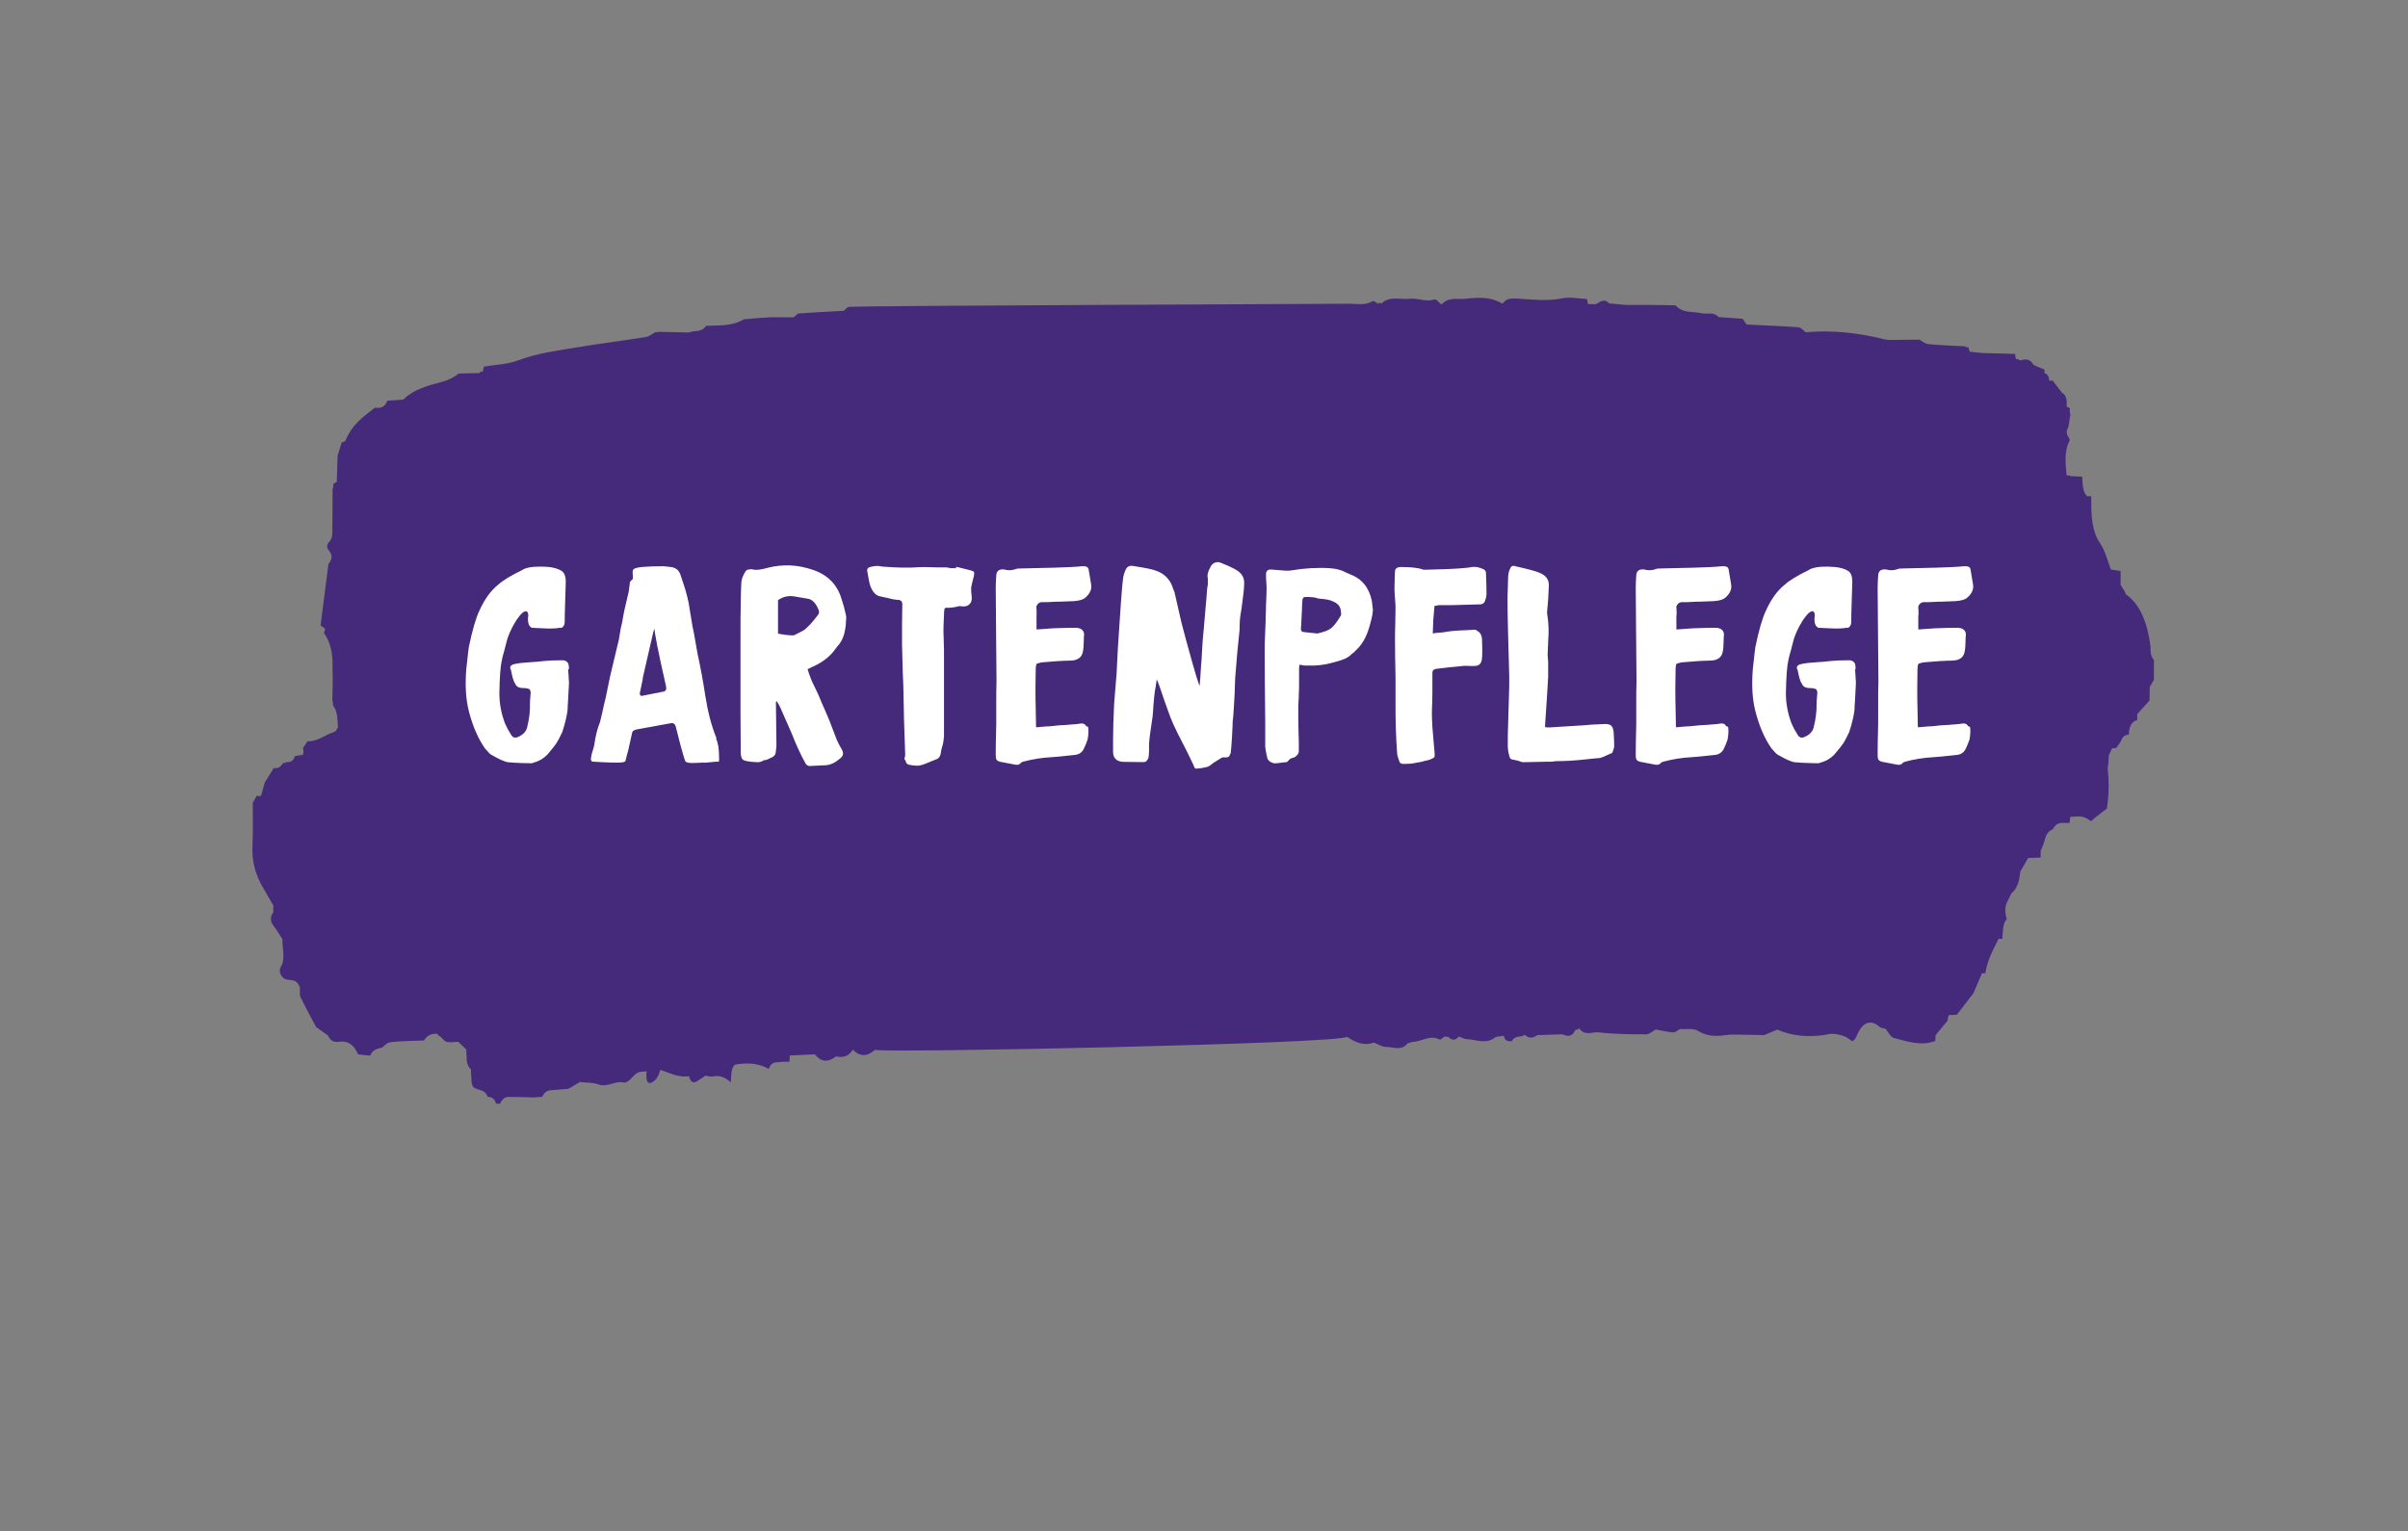 <?xml version="1.0" encoding="UTF-8"?>
<svg id="Gartenpflege" xmlns="http://www.w3.org/2000/svg" version="1.1" viewBox="0 0 184.25 117.19">
  <rect x="0" y="0" width="184.25" height="117.19" fill="#808080" stroke="none"/>
  <!-- Generator: Adobe Illustrator 29.2.1, SVG Export Plug-In . SVG Version: 2.1.0 Build 116)  -->
  <defs>
    <style>
      .st0 {
        fill: #fff;
      }

      .st1 {
        fill: #45297b;
      }
    </style>
  </defs>
  <path class="st1" d="M164.83,50.54c-.25-.24-.3-.63-.28-1.06-.24-1.81-.79-3.22-1.87-3.98-.04-.03-.06-.13-.09-.21-.11-.17-.22-.35-.33-.52,0-.36,0-.71,0-1.06h0c-.25-.04-.51-.08-.75-.12-.27-.77-.46-1.5-.87-2.09-.49-.71-.65-1.87-.62-3,0-.18,0-.35-.01-.52-.11,0-.21,0-.32,0-.35-.35-.33-.94-.37-1.49-.31-.02-.61-.03-.91-.05-.09-.06-.19-.07-.28-.04-.09-.95-.2-1.9.25-2.72-.12-.3-.41-.55-.12-.98.05-.33.11-.65.16-.98-.06-.14-.07-.29-.03-.45-.08-.07-.17-.12-.26-.14.03-.47,0-.89-.34-1.05-.24-.32-.48-.63-.73-.95-.09.02-.17.02-.26,0-.03-.35-.16-.53-.37-.57.01-.09.02-.18,0-.27-.27-.12-.55-.24-.82-.35-.31-.55-.69-.44-1.07-.35-.09-.11-.19-.14-.29-.09-.02-.14-.05-.27-.07-.41-.84-.02-1.68-.05-2.52-.07-.32-.03-.63-.06-.95-.1,0,.19-.02.39-.03.58-.22-.14-.44-.27-.66-.41.22.14.44.27.66.41,0-.19.02-.39.03-.58-.03-.14-.08-.27-.12-.39-.07.1-.14.09-.21-.02-.94-.05-1.89-.08-2.83-.17-.25-.02-.49-.24-.73-.37v.03c-.75,0-1.49.01-2.24.02-.1,0-.2-.02-.31-.03-2.02-.51-4.05-.74-6.1-.56-.18-.13-.37-.36-.56-.38-1.32-.1-2.64-.14-3.96-.21-.1-.15-.21-.29-.31-.44-.61-.04-1.22-.09-1.83-.13-.43-.44-.91-.19-1.36-.3-.65-.16-1.35.04-1.95-.6-.64-.01-1.28-.03-1.91-.03-.64,0-1.27,0-1.91,0-.42-.04-.84-.08-1.26-.12-.34-.39-.66-.15-.99.06-.21,0-.41,0-.62,0-.03-.13-.06-.26-.08-.39-.64-.03-1.29-.18-1.92-.05-1.12.22-2.23.09-3.34.02-.27-.02-.54-.02-.8.05-.15.04-.28.21-.42.33-.92-.56-1.89-.47-2.82-.37-.61.06-1.27-.17-1.84.44-.18-.14-.39-.44-.55-.39-.64.22-1.26-.13-1.88-.05-.73.09-1.49-.27-2.18.38-.08-.11-.15-.11-.22,0-.15-.07-.32-.26-.44-.19-.62.35-1.24.18-1.87.19-1.47.02-36.71.14-38.18.24-.14,0-.28.2-.41.3-1.14.06-2.27.12-3.41.2-.14,0-.28.19-.42.3-.63,0-1.27-.02-1.9,0-.63.03-1.27.1-1.9.15-.94.55-1.92.45-2.9.5-.38.54-.87.32-1.31.51-.75-.02-1.5-.04-2.25-.05-.11.01-.21.02-.32.03-.25.13-.5.33-.75.37-1.73.28-3.47.49-5.2.78-1.52.25-3.04.44-4.54,1-.86.32-1.75.33-2.63.48-.03.14-.06.27-.1.41-.1-.06-.18-.03-.25.09-.53,0-1.06.02-1.58.03-.75.62-1.58.68-2.38.95-.66.22-1.29.49-1.87,1.05-.4.03-.8.05-1.21.08-.23.58-.59.57-.96.54-.82.66-1.69,1.19-2.24,2.5-.04.11-.19.1-.29.15-.11.34-.21.68-.32,1.02-.02.67-.04,1.33-.06,2-.1.05-.19.11-.28.18.03.13.02.25-.04.35,0,1.1-.01,2.21-.02,3.31,0,.37-.09.65-.3.81-.13.23-.14.39.04.61.29.34.25.71-.04,1.02-.2,1.58-.4,3.15-.6,4.72.12.08.23.17.35.25-.03.1-.06.21-.09.32.47.67.69,1.51.65,2.54,0,.35.02.7.02,1.05,0,.52-.02,1.04-.03,1.56.05.13.06.27.05.41.37.41.33,1.07.38,1.67-.08.11-.15.29-.24.32-.7.22-1.36.79-2.1.74-.11.17-.22.35-.34.52.05.17.05.34,0,.51-.2.03-.41.06-.61.1-.15.43-.4.49-.67.46-.07.1-.14.11-.22.04-.2.35-.44.48-.73.41-.23.37-.46.74-.69,1.11-.1.34-.19.69-.29,1.03l-.16.02-.16-.04c-.1.18-.21.37-.31.55,0,1.09.03,2.19-.02,3.28-.06,1.19.22,2.12.67,2.97h0c.31.53.62,1.08.93,1.62-.02.16-.02.32,0,.49-.24.34-.27.68,0,1.04.24.32.46.68.69,1.03-.03.72.27,1.46-.14,2.17-.17.29.05.78.36.89.39.14.86-.07,1.12.65.01.24-.04.56.04.72.38.79.79,1.54,1.2,2.3.3.21.6.43.9.64.25.56.62.52.98.48.56-.06,1,.23,1.33.97.31.03.61.07.92.1.23-.52.59-.52.92-.62.18-.14.36-.36.55-.39.47-.08.95-.08,1.42-.11.41-.01.82-.03,1.23-.04.29-.47.65-.53,1.03-.51.05.12.13.19.22.2.16.15.32.38.49.42.29.06.58,0,.88-.01.2.2.4.39.61.58.01.17.02.33.03.5,0,.44.06.83.34,1.02,0,.08-.01.16,0,.24.05,1.13.05,1.15.63,1.33.26.08.49.15.65.54.26.01.51.09.64.52h.31c.17-.38.4-.52.68-.51.63,0,1.26.02,1.89.04.22-.02.43-.03.65-.05.16-.36.39-.48.65-.5.45-.03.9-.07,1.35-.11.3-.17.6-.35.89-.52.48.06.97.02,1.43.19.65.24,1.25-.3,1.88-.16.39.09.67-.45,1.01-.69.23-.17.52-.12.78-.16-.08.7.06,1.01.38.86.32-.15.53-.47.66-.97.73.23,1.44.62,2.2.48.11.47.32.55.58.41.23-.13.45-.3.68-.45.2.03.41.11.61.06.48-.1.91.07,1.33.46.04-.49-.02-1.04.31-1.36q1.57-.28,2.59.33c.23-.66.64-.46.99-.55.2,0,.39,0,.59,0,.02-.16.03-.32.03-.48.64-.03,1.28-.06,1.92-.09.52.65,1.06.59,1.62.16.47.09.92.07,1.29-.52.56.59,1.13.51,1.69.02.89.24,35.42-.46,36.13-1,.71.49,1.36.7,2.04.44.31.12.62.33.93.33.57,0,1.17.36,1.69-.31l.13.02.12-.09c.71.04,1.4-.58,2.13-.19.12.06.29-.15.44-.24l.11.06.11-.05q.47.5.84,0c.2.07.4.2.6.21.74.02,1.5.44,2.23-.17.2-.03.41-.06.61-.09.11.49.38.39.61.43.27-.52.69-.25,1-.51.32.33.64.26.96.03.64-.02,1.27-.04,1.91-.06.37.14.73.26,1-.34.1.01.2-.03.28-.13.46.64,1.01.26,1.51.32,1.21.14,2.42.15,3.63.15.24,0,.49-.24.73-.37.44.08.88.19,1.33.22.18.01.36-.17.54-.26.47.04.97-.09,1.39.16.82.5,1.62.38,2.45.27.75,0,1.49.02,2.24.03.11,0,.21.01.32.02.34-.14.68-.29,1.03-.43,1.14.5,2.3.57,3.47.43.21-.04.41-.07.62-.11.12,0,.24,0,.36.01.25.06.5.1.75.21.19.08.36.24.54.36.09-.09.21-.14.26-.27.46-1.13,1.05-1.51,1.83-.84.13.11.3.1.45.14.2.24.39.64.61.7,1.06.28,2.12.65,3.19.24.02-.14.03-.29.03-.44.31-.38.62-.75.93-1.13,0-.15.03-.28.08-.41.21,0,.41-.02.62-.03.42-.55.85-1.1,1.27-1.65.22-.51.43-1.01.65-1.52h.13s.13,0,.13,0c.16-1.07.62-1.83,1.02-2.65l.14.02.14-.02c.05-.54.01-1.13.34-1.51-.18-.54-.15-1.04.12-1.48.08-.17.16-.34.25-.5.42-.33.6-.92.66-1.64.21-.35.41-.7.61-1.05.32,0,.63-.02.95-.03,0-.17,0-.34,0-.51.1-.26.24-.5.3-.78.11-.51.33-.76.63-.87.35-.69.84-.43,1.29-.5.02-.15.03-.3.04-.45.52-.03,1.04-.15,1.54.3.08.07.26-.17.4-.27h0c.29-.23.58-.45.87-.67.15-1,.18-2,.06-3.02.02-.17.03-.34.06-.5,0-.18.02-.37.03-.55.08-.18.16-.37.25-.55.11.01.21,0,.32-.03.11-.16.22-.31.34-.47.13-.42.36-.52.62-.55.02-.67.25-1.01.64-1.1,0-.15,0-.31,0-.46.32-.35.63-.7.94-1.04,0-.35.01-.69.02-1.04.11-.18.21-.37.32-.55,0-.5,0-1.01,0-1.51"/>
  <g>
    <path class="st0" d="M43.47,51.21s.01.15.03.42c.02.27.03.43.03.51.01.09.01.17,0,.26,0,.11-.02.44-.05.98-.04.54-.05.86-.05.96-.06.47-.19,1.04-.41,1.7-.19.4-.34.69-.47.88-.07.12-.29.39-.67.84-.29.3-.65.51-1.07.62-.01,0-.04,0-.06.02-.03.01-.05.02-.06.02-.12,0-.28,0-.49-.01-.22,0-.41-.01-.58-.02-.17,0-.34-.02-.49-.03-.17,0-.34-.02-.49-.08-.16-.05-.36-.14-.61-.27-.25-.13-.4-.21-.44-.24-.07-.03-.23-.19-.47-.47-.53-.75-.95-1.71-1.25-2.88-.23-.92-.29-1.99-.19-3.22.11-1.03.18-1.58.19-1.66.27-1.3.54-2.24.82-2.82.39-.86.86-1.51,1.42-1.96.36-.33.97-.7,1.83-1.12.27-.19.77-.28,1.48-.27.72,0,1.23.12,1.55.33.21.13.32.41.32.84l-.06,1.98c-.01.24-.02.6-.02,1.05,0,.09-.01.17-.04.26-.09.19-.2.26-.34.22-.29.06-.72.07-1.31.04l-.84-.04s-.09-.06-.17-.15c-.11-.19-.14-.45-.09-.8,0-.13-.03-.23-.1-.29s-.19-.02-.38.12c-.11.11-.26.29-.43.54-.39.62-.65,1.2-.77,1.74-.03.14-.09.36-.17.65-.09.29-.14.51-.17.67-.1.42-.17,1.26-.19,2.54,0,.76.14,1.53.43,2.3.13.3.28.58.45.84.13.24.31.31.56.19.39-.17.62-.42.69-.75.16-.64.23-1.24.21-1.78,0-.13.01-.3.03-.52.02-.22.03-.34.03-.39-.01,0-.02-.02-.03-.06s-.02-.08-.03-.11c-.01-.03-.08-.06-.18-.09-.11-.03-.26-.04-.46-.04-.26-.03-.42-.14-.49-.34-.1-.1-.21-.44-.32-1.03-.14-.24-.04-.4.3-.47.26-.06.63-.1,1.13-.13.49-.03.83-.06,1.02-.09.43-.04.86-.06,1.29-.06h.23c.06,0,.12.01.17.03s.09.05.13.08c.04.03.06.06.09.1.02.04.04.07.04.1,0,.03.01.07.02.12,0,.05.01.09.01.11v.16Z"/>
    <path class="st0" d="M54.78,56.52c.16.3.24.79.24,1.46.01.23,0,.34-.06.32-.09-.01-.29,0-.61.04-.32.04-.53.05-.61.02l-.13.02c-.1,0-.2,0-.31.01-.11,0-.22.01-.34.01s-.23-.01-.32-.03-.16-.05-.2-.1c-.04-.1-.11-.3-.19-.59-.09-.29-.16-.58-.24-.87s-.14-.56-.21-.83c-.07-.26-.11-.4-.11-.42-.07-.17-.19-.24-.34-.21-.97.17-1.83.33-2.58.47-.26.04-.39.14-.41.3-.14.64-.24,1.07-.28,1.27-.03.1-.06.23-.11.4-.04.16-.08.31-.11.44-.01.09-.19.13-.52.14-.33,0-.73,0-1.2-.03-.47-.03-.72-.04-.75-.04-.07,0-.12-.02-.15-.08-.03-.05-.04-.12-.02-.21.01-.09.03-.18.05-.27.02-.09.05-.2.1-.33.04-.14.07-.25.09-.33.1-.73.25-1.33.45-1.81.14-.57.24-1.01.3-1.31.09-.32.19-.79.31-1.41.12-.62.23-1.09.31-1.41l.52-2.17c.03-.14.06-.34.1-.6.04-.26.08-.45.12-.58.03-.11.06-.29.1-.53.04-.24.07-.41.1-.53l.34-1.46c.01-.09.04-.32.09-.71.01-.04.05-.09.11-.14.06-.05.09-.08.11-.1.01-.09.01-.19,0-.3-.01-.11-.02-.21-.01-.29,0-.08.05-.15.12-.2.23-.13.98-.19,2.26-.19.01,0,.19.02.54.06.37.04.62.24.73.58.11.33.24.7.37,1.12.1.34.19.69.26,1.03l.3,1.83c.06.23.12.57.2,1.03.08.46.14.8.18,1.03.23,1.05.43,2.13.6,3.25.19,1.22.47,2.3.86,3.25ZM49.19,51.94l-.24,1.14c0,.06.02.11.06.15s.1.05.17.02l1.61-.32c.16-.04.22-.18.17-.41-.59-2.59-.88-4.06-.88-4.41l-.09.26-.82,3.57Z"/>
    <path class="st0" d="M61.79,51.21c.16.53.35,1.01.58,1.44.13.26.3.63.5,1.13.21.49.35.81.42.96.09.2.21.51.37.93.16.42.28.74.37.96.09.2.21.45.39.75.14.26.11.47-.11.65-.39.34-.76.52-1.12.54l-1.23.06c-.13,0-.24-.06-.32-.19-.36-.64-.72-1.42-1.07-2.32-.09-.22-.37-.85-.84-1.91-.1-.23-.21-.42-.32-.56l-.04.09.04,3.35s-.02.19-.06.54c-.04.19-.18.32-.41.39-.03.01-.06.04-.11.06s-.07.04-.09.04l-.17.06h-.11c-.1.07-.2.12-.3.14s-.22.03-.35.01c-.14-.01-.23-.02-.29-.02-.03,0-.08,0-.15-.02-.07-.01-.12-.02-.15-.02-.2-.03-.34-.08-.41-.16s-.11-.22-.13-.42c0-.34,0-.86-.01-1.55,0-.69-.01-1.2-.01-1.55v-5.54c0-1.3,0-2.28.02-2.93,0-.33.01-.82.04-1.48.01-.29.12-.59.32-.9.06-.09.14-.14.24-.15.17-.03.29-.03.34,0,.26.06.63.01,1.12-.13,1.18-.3,2.34-.24,3.5.17,1.12.39,1.83,1.13,2.15,2.21.13.39.24.77.32,1.16.04.13.05.32.02.56,0,.2-.02.4-.06.6-.07.46-.22.84-.45,1.14-.09.09-.2.23-.34.43-.42.57-1.02,1.02-1.81,1.35-.03.03-.08.05-.14.08s-.11.04-.14.05ZM59.53,45.92v2.58c.37.07.72.12,1.05.13.04.01.11,0,.21-.02.07-.04.19-.1.35-.18.16-.08.29-.15.38-.2.3-.23.65-.61,1.05-1.14.09-.1.11-.21.09-.34-.2-.54-.47-.85-.82-.92l-1.12-.19c-.42-.06-.82.04-1.2.3Z"/>
    <path class="st0" d="M71.75,43.43h.99l-.26.04v.02h.73l-.11-.09h.15l1.03.26c.13.03.21.07.24.12.03.05.03.15,0,.29-.1.39-.17.68-.21.88-.01.19,0,.42.04.71.03.26-.03.46-.17.59-.14.14-.34.19-.6.16-.01,0-.04,0-.06-.01-.03,0-.06-.01-.09-.01-.39.1-.72.14-.99.13-.06-.01-.1,0-.14.04-.04.04-.05.1-.05.17-.01.07-.02.19-.02.34-.03.6-.04.96-.04,1.08,0,.2,0,.48.02.85.01.37.02.63.02.81v6.56c-.03.3-.06.53-.11.69-.06.17-.1.35-.13.54-.03.29-.16.47-.41.54-.65.27-1.02.42-1.12.43-.21.06-.52.04-.92-.04-.13-.03-.21-.12-.24-.26,0-.03-.02-.07-.06-.12s-.05-.1-.02-.16c.03-.04.04-.14.04-.28l-.09-2.67c-.03-1.91-.06-3.05-.09-3.42,0-.24-.01-.62-.03-1.12-.02-.5-.03-.87-.03-1.12v-1.63c0-.16,0-.41.01-.75,0-.34.01-.59.01-.75,0-.23-.12-.34-.37-.34-.17,0-.6-.09-1.29-.26-.32-.04-.57-.28-.75-.71-.09-.2-.17-.59-.26-1.16-.03-.13-.02-.22.03-.28.05-.06.15-.1.29-.13.32-.07.58-.07.8,0h.06c1.13.09,2.07.1,2.82.04.17-.01.42-.01.74,0,.32.01.53.02.63.02Z"/>
    <path class="st0" d="M79.31,47.1v1.08l1.27-.09c.77-.03,1.34-.04,1.7-.04.16,0,.3.03.43.09.17.11.25.26.24.43-.01.13-.03.34-.03.62,0,.29-.03.49-.05.62-.06.47-.36.72-.9.75-.67.01-1.4.06-2.17.13-.03,0-.06,0-.09.01-.03,0-.05.01-.06.01-.2.04-.32.08-.34.12-.03.04-.05.15-.06.35-.01.47-.02.95-.02,1.43s0,1.05.02,1.7c.01.65.02,1,.02,1.04,0,.17,0,.28.02.32.14-.01.32-.03.54-.05.22-.02.39-.03.52-.03.42-.06.86-.09,1.33-.11.1-.01.27-.03.49-.04.23-.01.39-.04.49-.06.21-.03.36.03.43.17,0,.01.01.03.03.03.02,0,.05.02.08.03.03.01.05.03.06.04.04.24.03.56-.04.95-.09.26-.19.52-.32.77-.14.24-.36.38-.65.41-1.03.11-1.61.17-1.74.17-.79.04-1.52.16-2.19.34-.11.03-.19.06-.21.11-.09.11-.22.16-.41.13-.49-.09-.85-.16-1.1-.21-.16-.03-.27-.08-.32-.14-.06-.06-.09-.19-.09-.38,0-.49.01-1.29.04-2.41v-1.4c0-.83,0-1.46.02-1.87,0-.17-.01-1.31-.03-3.42-.02-2.11-.03-3.36-.03-3.76,0-.16.01-.45.04-.88.01-.36.22-.52.62-.47.3.09.6.07.9-.04.04-.03.16-.04.37-.04,1.68-.04,2.52-.06,2.54-.06.95-.03,1.66-.06,2.13-.11h.21c.19.03.29.11.3.26l.19,1.14c.06.36-.09.7-.45,1.01-.16.14-.45.23-.88.26l-1.08.04c-.14,0-.35,0-.61.02s-.46.02-.59.02c-.24-.03-.41.03-.49.17-.06.06-.09.13-.09.21.01.14.02.35.02.62Z"/>
    <path class="st0" d="M94.11,57.72c-.01.21-.18.29-.49.24-.01,0-.06.01-.15.04l-.62.39s-.1.07-.17.13c-.07.06-.14.1-.19.13l-.04.02s-.07.03-.13.04c-.06.01-.12.03-.18.04-.06.01-.13.03-.2.04-.07.01-.14.02-.19.02-.16.03-.26.03-.3,0-.04-.03-.09-.13-.15-.3l-.47-.97c-.62-1.19-.97-1.91-1.07-2.15-.11-.24-.25-.59-.41-1.05-.16-.46-.25-.72-.28-.79-.27-.83-.46-1.35-.56-1.55l-.09.6c-.03.13-.06.33-.09.6-.03.27-.05.48-.06.62-.01.13-.03.32-.04.58-.01.26-.04.46-.06.6l-.06.41c-.04.27-.09.58-.13.91-.04.34-.06.58-.06.74v.43c0,.06,0,.13-.01.23,0,.09-.02.17-.03.24-.01.06-.04.13-.08.19-.04.06-.08.11-.13.14-.05.03-.11.04-.18.04-.19,0-.49,0-.91-.01-.42,0-.65-.01-.68-.01-.47-.04-.72-.29-.73-.73-.01-.53,0-1.28.02-2.24l.06-1.48.19-2.34c.01-.21.03-.54.05-.99.02-.44.04-.77.05-.99.04-.69.12-1.88.24-3.57.01-.14.04-.4.06-.77.03-.37.06-.67.09-.88.01-.21.09-.46.21-.73.11-.24.32-.33.62-.26.92.14,1.47.26,1.66.34.63.21,1.06.62,1.29,1.23.01.06.04.13.08.23.04.09.06.16.08.2l.52,2.28c.17.67.44,1.68.82,3.03.23.83.42,1.45.58,1.87l.06-.73c.04-.72.07-1.15.09-1.29.01-.24.04-.6.06-1.07.03-.47.06-.83.09-1.08l.22-2.54c.03-.49.06-.85.11-1.07v-.43c-.06-.26,0-.55.19-.88.07-.17.19-.29.34-.35.16-.06.32-.06.47.01l.58.24c.06.03.17.09.35.17.18.09.31.17.4.24.3.22.45.51.45.88s-.06.95-.17,1.72c-.01.13-.04.3-.08.53-.04.22-.06.42-.08.6-.01.18-.02.35-.02.53v.21l-.17,1.66-.17,2.06-.04,1.18c-.01.23-.04.58-.06,1.05s-.06.83-.09,1.08c0,.2-.02.64-.06,1.32s-.08,1.07-.11,1.17Z"/>
    <path class="st0" d="M99.42,50.89c-.01.1-.02.21-.02.32v.97c0,.42,0,.72-.02.92,0,.22-.01.51-.04.88v.82c0,.46.01,1.15.04,2.06v.64c0,.1-.04.2-.13.3-.09.1-.18.17-.28.19-.07.01-.15.04-.24.09-.03.01-.06.05-.11.1s-.08.09-.12.12c-.04.03-.07.04-.1.04-.07,0-.25.02-.55.06-.29.04-.47.03-.53-.04l-.15-.06c-.11-.11-.18-.19-.19-.24-.13-.53-.19-.91-.17-1.14v-1.66c-.03-2.44-.04-4.28-.04-5.53,0-.34.01-.82.04-1.44.03-.62.04-1.03.04-1.25.01-.16.02-.4.02-.73.03-.54.04-.92.04-1.12.01-.09.01-.2,0-.34-.01-.14-.02-.24-.02-.3-.01-.16-.02-.37-.02-.62.01-.23.14-.34.37-.34l1.12.09c.26,0,.4,0,.43-.02,1.03-.17,2.01-.23,2.95-.17.49.03.91.14,1.27.34l.3.13c.9.34,1.45,1.02,1.66,2.04l.06.52c.06.22-.03.71-.26,1.49s-.58,1.38-1.05,1.79c-.04.06-.11.12-.19.18-.09.06-.15.12-.19.16-.19.2-.57.37-1.16.52-.57.17-1.1.26-1.59.28h-.75s-.11-.01-.2-.03c-.09-.02-.16-.03-.2-.03ZM100.83,48.48c.5-.11.85-.25,1.04-.41s.42-.45.68-.88c.07-.1.09-.19.06-.26,0-.36-.13-.62-.39-.78-.26-.16-.55-.26-.88-.29-.33-.03-.5-.05-.52-.06-.13-.07-.44-.11-.92-.11-.14,0-.22.07-.24.21-.03.34-.04.61-.04.8l-.04.73c0,.14-.01.37-.04.69,0,.17.08.26.24.26.12.01.47.05,1.05.11Z"/>
    <path class="st0" d="M109.76,46.41c-.01.1-.04.44-.09,1.03l-.04,1.05c.1-.03.25-.05.44-.06.19-.01.33-.03.42-.04.23-.04.47-.08.72-.1s.53-.04.85-.05c.32-.01.56-.03.73-.04.09-.01.16.01.24.09.24.11.37.36.37.73.03.75.02,1.25-.02,1.5-.07.3-.24.45-.52.45-.12.01-.27.01-.46,0s-.34-.01-.44,0c-.77.07-1.43.14-1.96.21-.03,0-.1.01-.21.04-.13.04-.19.14-.19.28v1.44c0,.36-.01.88-.04,1.57,0,.27.01.65.04,1.14l.17,2c.01.16.01.25-.01.29s-.1.09-.25.16c-.06.03-.15.06-.27.09-.12.03-.21.05-.27.06-.07.03-.18.05-.31.08-.14.02-.24.04-.31.05-.21.06-.54.09-.99.09-.14,0-.24-.06-.28-.17-.1-.29-.16-.47-.17-.54-.1-1.33-.14-2.67-.13-4.02v-1.83c-.03-1.35-.04-2.34-.04-2.99,0-.26,0-.65.02-1.18.01-.53.02-.92.02-1.18,0-.19-.01-.45-.04-.78-.03-.34-.04-.56-.04-.68,0-.27.01-.74.04-1.4.03-.2.18-.3.45-.3.76,0,1.32.06,1.68.19.01.01.06.02.13.02,1.23-.03,2.16-.06,2.77-.11.43-.03.69-.06.77-.09.32-.06.63,0,.95.15.14.06.21.16.21.3.03.69.04,1.21.04,1.57,0,.17-.03.34-.09.49-.06.23-.2.34-.43.34l-2.24.06h-.88s-.13.02-.34.06Z"/>
    <path class="st0" d="M118.25,55.66s.08,0,.14.01c.06,0,.11.01.14.01l2.73-.17c.17-.03.67-.06,1.48-.09.24-.01.42.02.53.11s.17.25.2.5c.03.49.04.84.04,1.05,0,.13-.04.28-.11.45-.03.09-.06.13-.11.13-.09.03-.22.09-.41.18-.19.09-.34.15-.47.18-.23.01-.58.05-1.05.1-.47.05-.9.09-1.27.11-.37.02-.72.03-1.05.03-.01,0-.12.01-.32.04-.16,0-.56,0-1.21.02-.65.01-.99.02-1,.02l-.15-.04c-.16-.07-.32-.11-.47-.13-.17-.03-.28-.06-.32-.11s-.08-.14-.11-.3c-.06-.22-.09-.47-.09-.75,0-.6,0-1.05.02-1.35l.09-3.14v-.8l-.09-3.33c-.03-1.12-.04-1.96-.04-2.52,0-.17,0-.42.02-.75.01-.33.02-.58.02-.75,0-.37.05-.65.15-.82.07-.21.21-.29.41-.21,1.02.23,1.65.4,1.89.52.47.2.7.53.67.99-.03.73-.06,1.3-.11,1.7-.03.27-.03.45,0,.54.1.66.12,1.31.06,1.96,0,.11,0,.29-.02.52-.01.23-.02.4-.02.52,0,.07,0,.18.02.31.01.14.02.23.02.29v1.12c-.03.6-.11,1.86-.24,3.76v.04s.02.04.02.06Z"/>
    <path class="st0" d="M128.27,47.1v1.08l1.27-.09c.77-.03,1.34-.04,1.7-.04.16,0,.3.03.43.09.17.11.25.26.24.43-.01.13-.03.34-.03.62,0,.29-.03.49-.05.62-.06.47-.36.72-.9.75-.67.01-1.4.06-2.17.13-.03,0-.06,0-.09.01-.03,0-.05.01-.06.01-.2.04-.32.08-.34.12-.03.04-.05.15-.06.35-.01.47-.02.95-.02,1.43s0,1.05.02,1.7c.01.65.02,1,.02,1.04,0,.17,0,.28.02.32.14-.01.32-.03.54-.05s.39-.03.52-.03c.42-.06.86-.09,1.33-.11.1-.01.26-.03.49-.04.23-.01.39-.04.5-.06.21-.03.36.03.43.17,0,.01.01.03.03.03.02,0,.05.02.08.03.03.01.05.03.06.04.04.24.03.56-.04.95-.09.26-.19.52-.32.77-.14.24-.36.38-.64.41-1.03.11-1.61.17-1.74.17-.79.04-1.52.16-2.19.34-.12.03-.19.06-.22.11-.09.11-.22.16-.41.13-.49-.09-.85-.16-1.1-.21-.16-.03-.26-.08-.32-.14-.06-.06-.09-.19-.09-.38,0-.49.01-1.29.04-2.41v-1.4c0-.83,0-1.46.02-1.87,0-.17-.01-1.31-.03-3.42-.02-2.11-.03-3.36-.03-3.76,0-.16.01-.45.04-.88.01-.36.22-.52.62-.47.3.09.6.07.9-.04.04-.03.17-.04.37-.04,1.68-.04,2.52-.06,2.54-.06.95-.03,1.66-.06,2.13-.11h.21c.19.03.29.11.3.26l.19,1.14c.06.36-.09.7-.45,1.01-.16.14-.45.23-.88.26l-1.07.04c-.14,0-.35,0-.61.02s-.46.02-.59.02c-.24-.03-.41.03-.5.17-.06.06-.09.13-.09.21.01.14.02.35.02.62Z"/>
    <path class="st0" d="M141.94,51.21s.01.15.03.42c.02.27.03.43.03.51.01.09.01.17,0,.26,0,.11-.02.44-.05.98-.04.54-.05.86-.05.96-.06.47-.19,1.04-.41,1.7-.19.4-.34.69-.47.88-.07.12-.29.39-.67.84-.29.3-.65.51-1.08.62-.01,0-.04,0-.06.02-.03.01-.05.02-.06.02-.12,0-.28,0-.5-.01-.21,0-.41-.01-.58-.02-.17,0-.34-.02-.49-.03-.17,0-.34-.02-.5-.08-.16-.05-.36-.14-.61-.27-.25-.13-.4-.21-.44-.24-.07-.03-.23-.19-.47-.47-.53-.75-.95-1.71-1.25-2.88-.23-.92-.29-1.99-.19-3.22.11-1.03.18-1.58.19-1.66.27-1.3.54-2.24.82-2.82.39-.86.86-1.51,1.42-1.96.36-.33.97-.7,1.83-1.12.27-.19.77-.28,1.48-.27s1.23.12,1.55.33c.22.13.32.41.32.84l-.06,1.98c-.01.24-.02.6-.02,1.05,0,.09-.01.17-.04.26-.09.19-.2.26-.34.22-.29.06-.72.07-1.31.04l-.84-.04s-.09-.06-.17-.15c-.12-.19-.14-.45-.09-.8,0-.13-.03-.23-.1-.29-.06-.06-.19-.02-.38.12-.11.11-.26.29-.43.54-.39.62-.65,1.2-.77,1.74-.03.14-.09.36-.17.65-.09.29-.14.51-.17.67-.1.42-.17,1.26-.19,2.54,0,.76.14,1.53.43,2.3.13.3.28.58.45.84.13.24.31.31.56.19.39-.17.62-.42.69-.75.16-.64.23-1.24.22-1.78,0-.13.01-.3.03-.52.02-.22.03-.34.03-.39-.01,0-.03-.02-.03-.06,0-.04-.02-.08-.03-.11-.01-.03-.08-.06-.18-.09-.11-.03-.26-.04-.46-.04-.26-.03-.42-.14-.49-.34-.1-.1-.21-.44-.32-1.03-.14-.24-.04-.4.3-.47.26-.06.63-.1,1.13-.13.49-.03.83-.06,1.02-.09.43-.04.86-.06,1.29-.06h.23c.06,0,.12.01.17.03.05.02.09.05.13.08.04.03.06.06.09.1.02.04.04.07.04.1,0,.03.01.07.02.12,0,.05.01.09.01.11v.16Z"/>
    <path class="st0" d="M146.78,47.1v1.08l1.27-.09c.77-.03,1.34-.04,1.7-.04.16,0,.3.03.43.09.17.11.25.26.24.43-.01.13-.03.34-.03.62,0,.29-.03.49-.05.62-.06.47-.36.72-.9.75-.67.01-1.4.06-2.17.13-.03,0-.06,0-.09.01-.03,0-.05.01-.06.01-.2.04-.32.08-.34.12-.03.04-.05.15-.06.35-.01.47-.02.95-.02,1.43s0,1.05.02,1.7c.01.65.02,1,.02,1.04,0,.17,0,.28.02.32.14-.01.32-.03.54-.05s.39-.03.52-.03c.42-.06.86-.09,1.33-.11.1-.01.26-.03.49-.04.23-.01.39-.04.5-.06.21-.03.36.03.43.17,0,.01.01.03.03.03.02,0,.05.02.08.03.03.01.05.03.06.04.04.24.03.56-.04.95-.09.26-.19.52-.32.77-.14.24-.36.38-.64.41-1.03.11-1.61.17-1.74.17-.79.04-1.52.16-2.19.34-.12.03-.19.06-.22.11-.09.11-.22.16-.41.13-.49-.09-.85-.16-1.1-.21-.16-.03-.26-.08-.32-.14s-.09-.19-.09-.38c0-.49.01-1.29.04-2.41v-1.4c0-.83,0-1.46.02-1.87,0-.17-.01-1.31-.03-3.42-.02-2.11-.03-3.36-.03-3.76,0-.16.01-.45.04-.88.01-.36.22-.52.62-.47.3.09.6.07.9-.04.04-.03.17-.04.37-.04,1.68-.04,2.52-.06,2.54-.06.95-.03,1.66-.06,2.13-.11h.21c.19.03.29.11.3.26l.19,1.14c.06.36-.09.7-.45,1.01-.16.14-.45.23-.88.26l-1.07.04c-.14,0-.35,0-.61.02s-.46.02-.59.02c-.24-.03-.41.03-.5.17-.06.06-.09.13-.09.21.01.14.02.35.02.62Z"/>
  </g>
</svg>